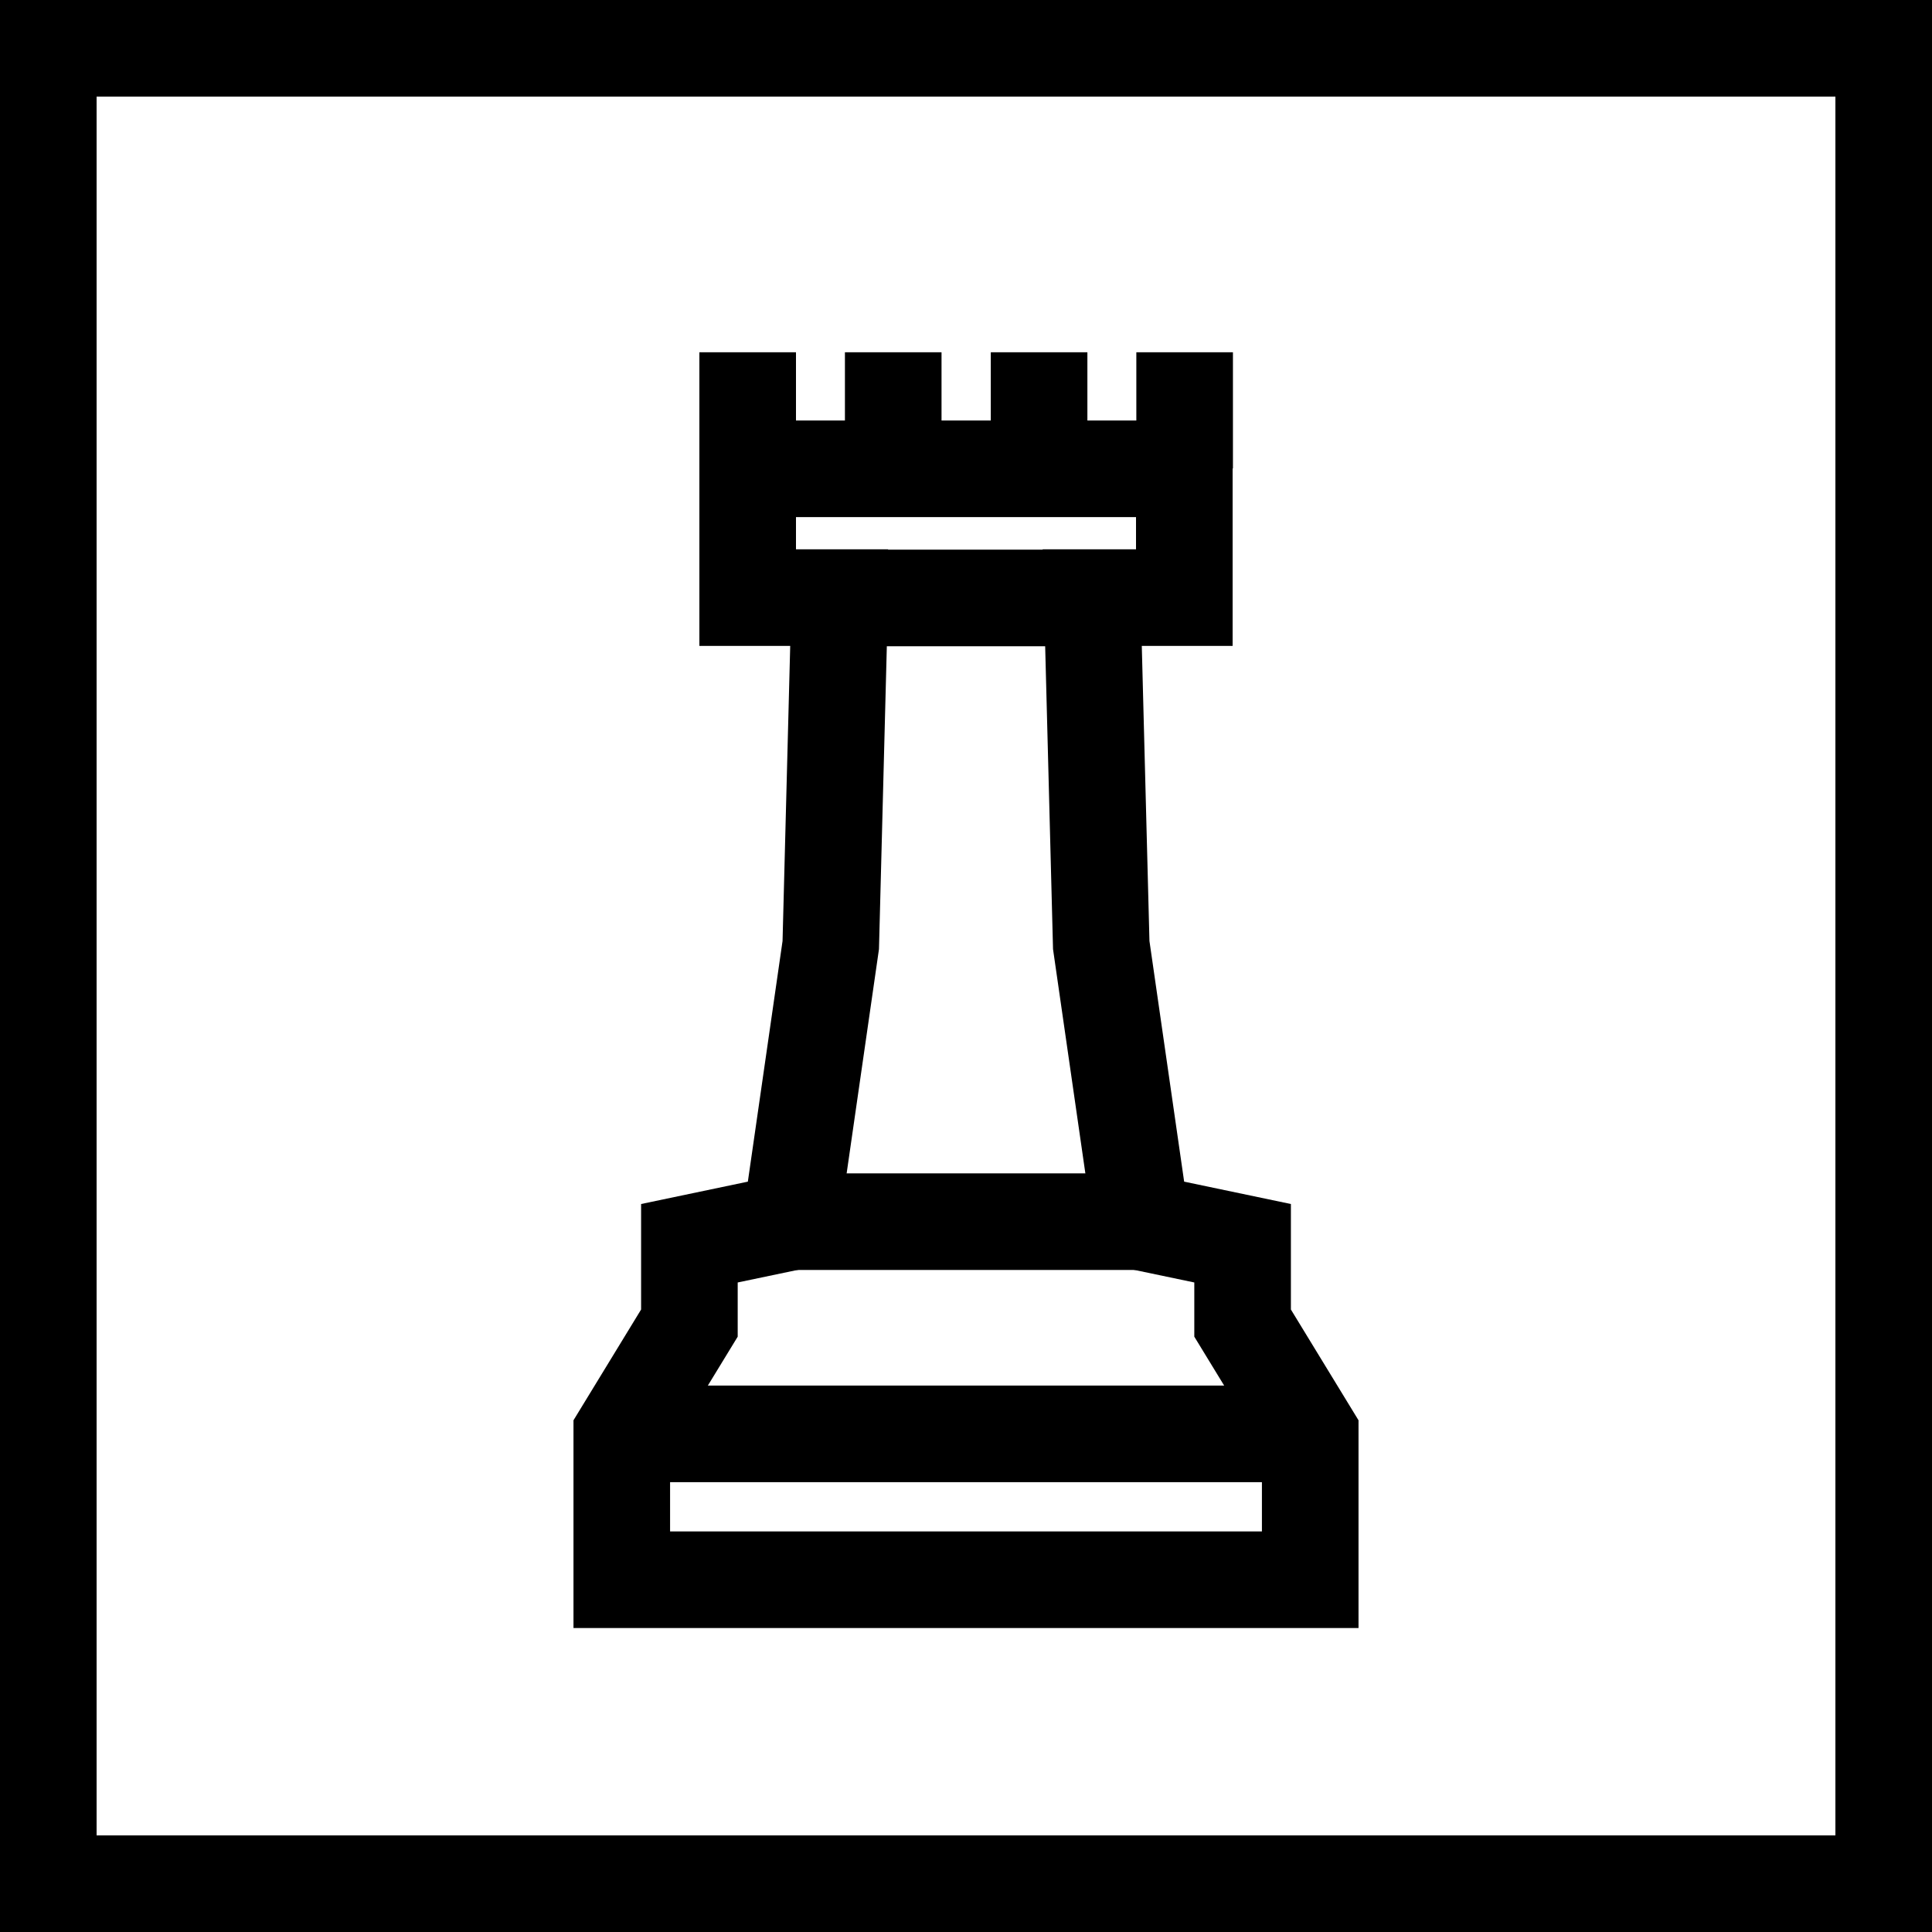 <?xml version="1.0" encoding="UTF-8"?><svg id="Layer_1" xmlns="http://www.w3.org/2000/svg" viewBox="0 0 60 60"><defs><style>.cls-1{fill:none;stroke:#000;stroke-miterlimit:10;stroke-width:3px;}</style></defs><path d="M57,3V57H3V3H57Zm3-3H0V60H60V0Z"/><path class="cls-1" d="M26.08,18.56h-2.86v-4h13.56v4h-2.86l.28,10.79,1.24,8.6,3.15,.66v2.48l2.1,3.44v4.53H19.31v-4.53l2.1-3.44v-2.48l3.15-.66,1.24-8.6,.28-10.79Z"/><path class="cls-1" d="M24.56,37.94h10.88"/><path class="cls-1" d="M19.31,44.53h21.39"/><path class="cls-1" d="M23.22,14.55v-3.61"/><path class="cls-1" d="M36.79,14.55v-3.61"/><path class="cls-1" d="M32.27,14.55v-3.61"/><path class="cls-1" d="M27.74,14.55v-3.61"/><path class="cls-1" d="M26.02,18.57h7.96"/></svg>
